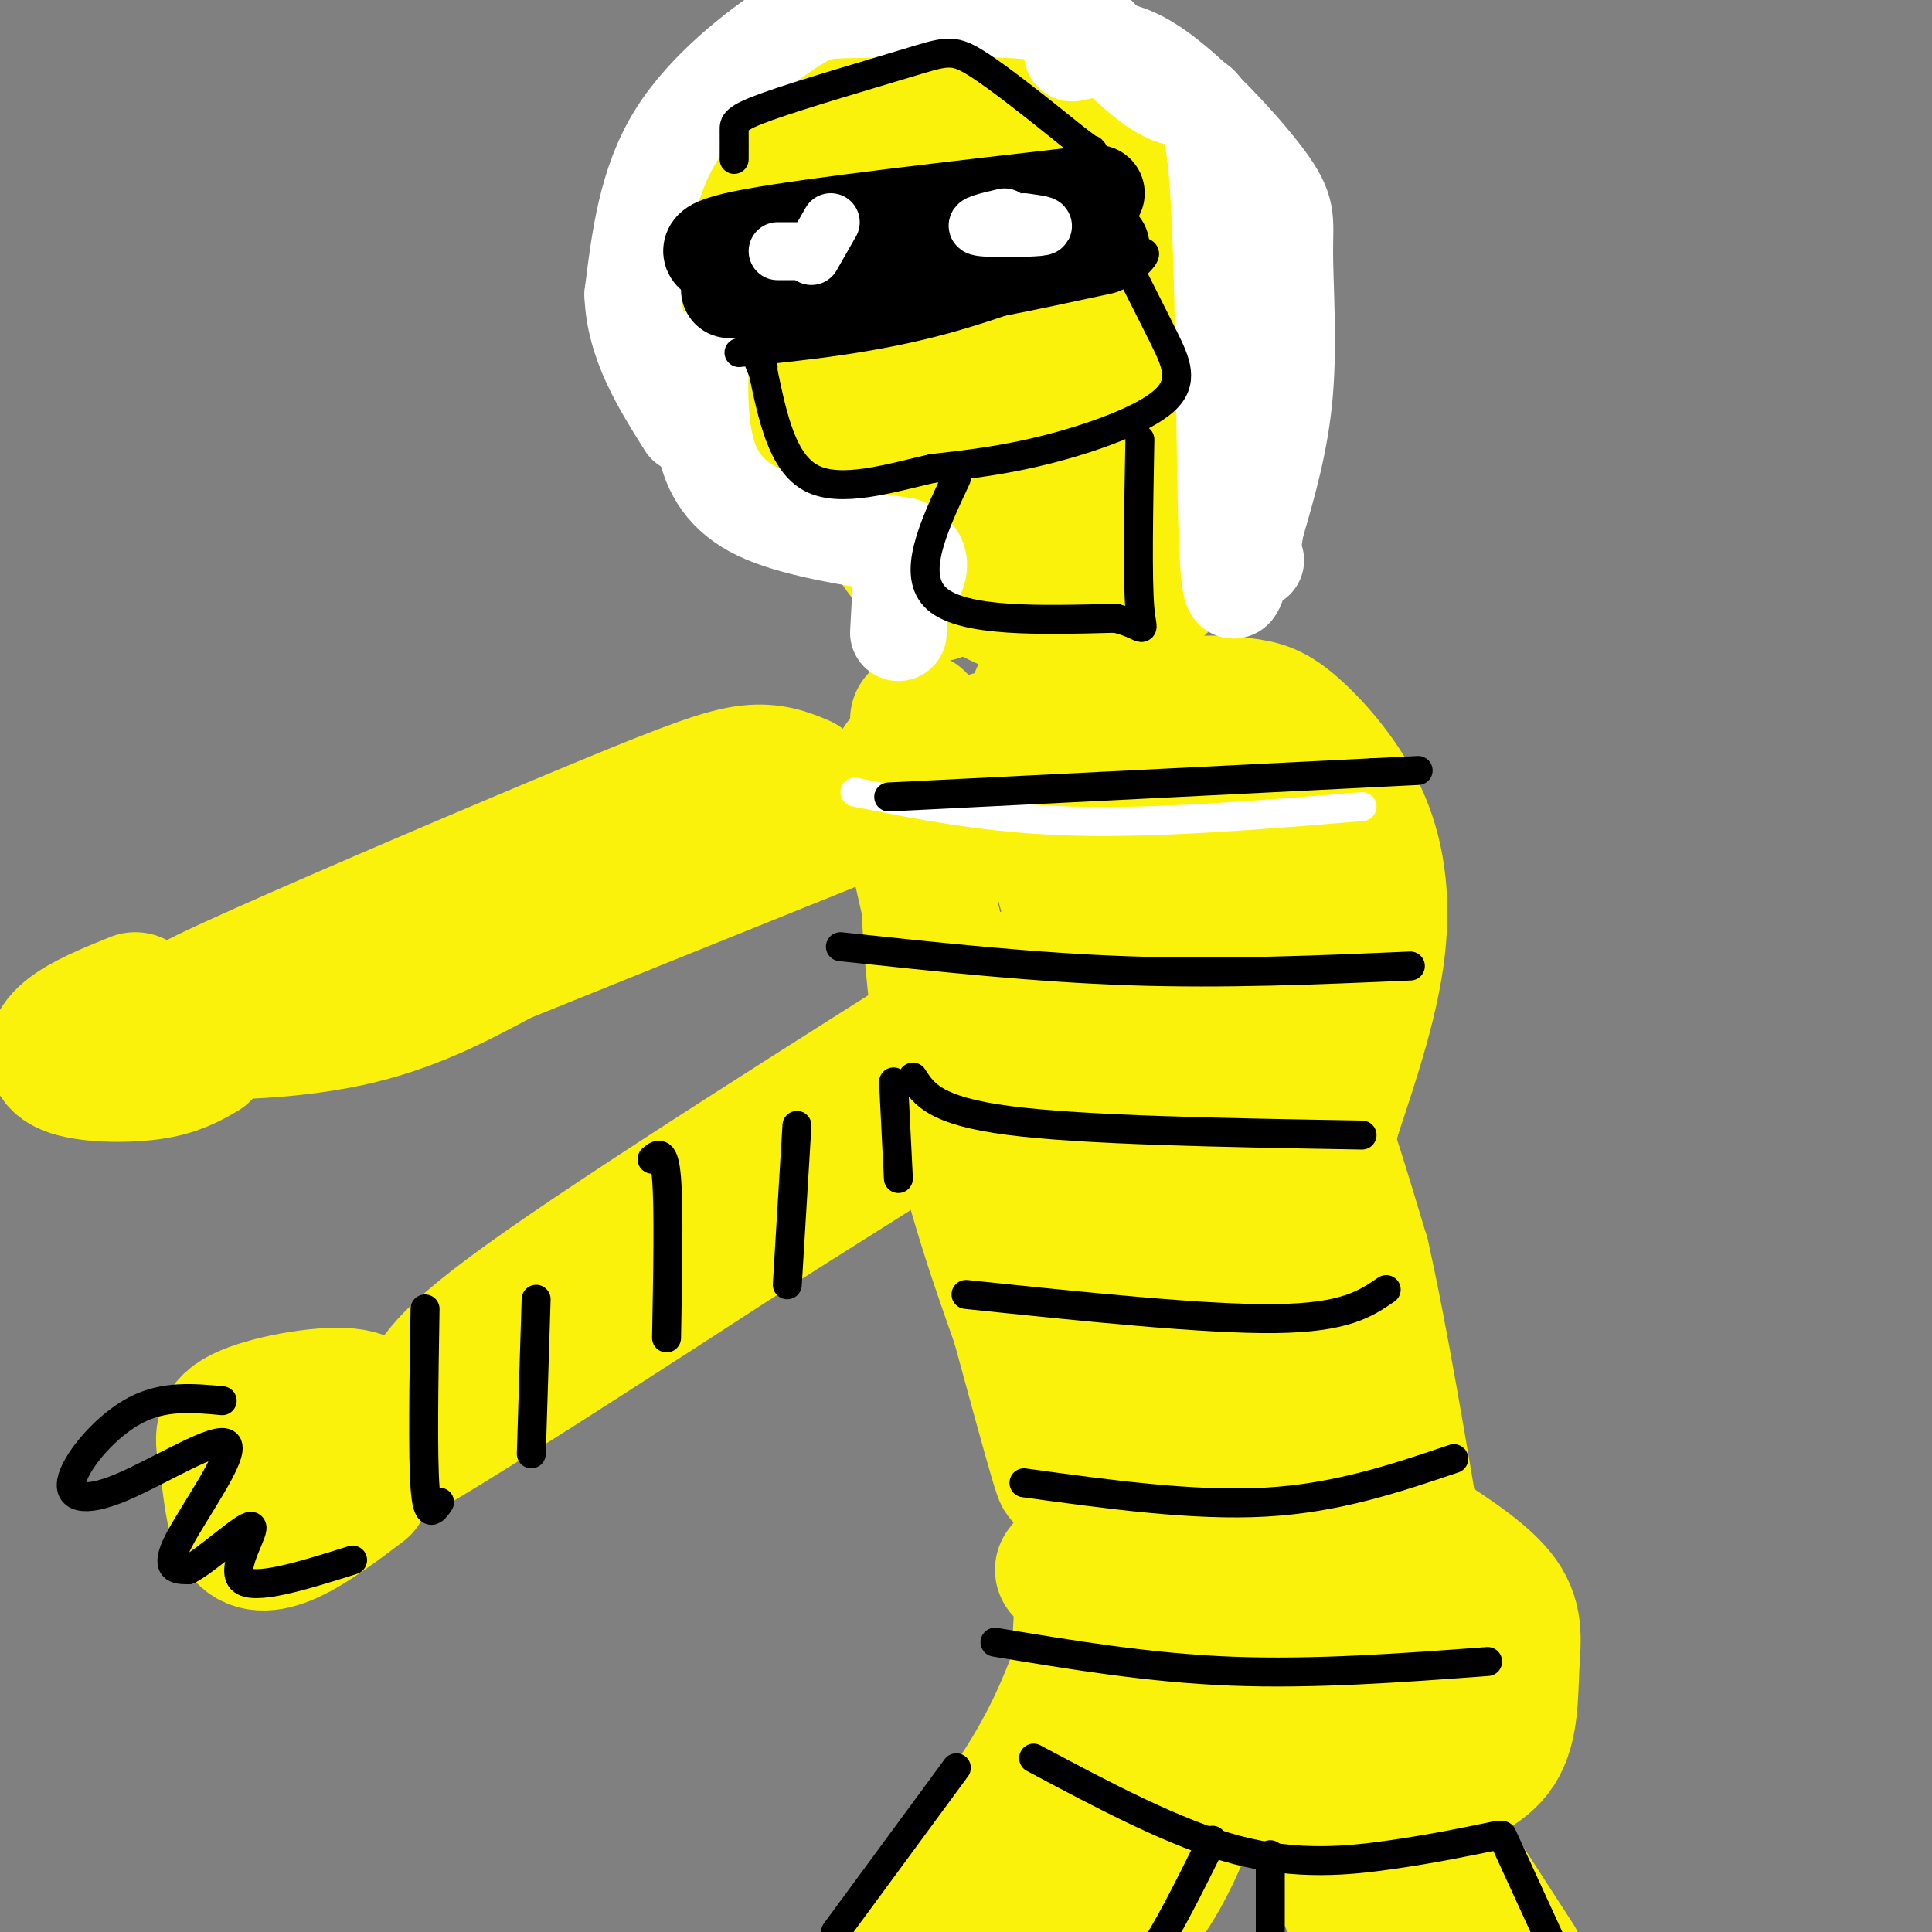 <svg viewBox='0 0 400 400' version='1.1' xmlns='http://www.w3.org/2000/svg' xmlns:xlink='http://www.w3.org/1999/xlink'><rect x="0" y="0" width="400" height="400" fill="#808080" stroke="none"/><g fill='none' stroke='rgb(251,242,11)' stroke-width='28' stroke-linecap='round' stroke-linejoin='round'><path d='M194,123c-5.792,-6.586 -11.585,-13.172 -14,-22c-2.415,-8.828 -1.453,-19.899 0,-26c1.453,-6.101 3.398,-7.231 6,-9c2.602,-1.769 5.860,-4.178 11,-6c5.140,-1.822 12.160,-3.056 20,1c7.840,4.056 16.498,13.402 21,24c4.502,10.598 4.846,22.449 5,28c0.154,5.551 0.118,4.802 -1,6c-1.118,1.198 -3.320,4.342 -8,6c-4.680,1.658 -11.840,1.829 -19,2'/><path d='M215,127c-7.073,-1.545 -15.256,-6.407 -20,-11c-4.744,-4.593 -6.051,-8.917 -7,-16c-0.949,-7.083 -1.542,-16.924 2,-22c3.542,-5.076 11.219,-5.388 16,-4c4.781,1.388 6.668,4.477 9,11c2.332,6.523 5.110,16.480 3,22c-2.110,5.520 -9.106,6.601 -13,6c-3.894,-0.601 -4.684,-2.886 -5,-6c-0.316,-3.114 -0.158,-7.057 0,-11'/><path d='M200,96c1.500,-2.333 5.250,-2.667 9,-3'/><path d='M166,162c-3.063,-1.277 -6.126,-2.554 -11,-2c-4.874,0.554 -11.557,2.938 -31,11c-19.443,8.062 -51.644,21.800 -70,30c-18.356,8.200 -22.865,10.862 -17,12c5.865,1.138 22.104,0.754 35,-2c12.896,-2.754 22.448,-7.877 32,-13'/><path d='M104,198c16.500,-6.667 41.750,-16.833 67,-27'/><path d='M214,201c-42.393,26.732 -84.786,53.464 -105,68c-20.214,14.536 -18.250,16.875 -23,23c-4.750,6.125 -16.214,16.036 -5,10c11.214,-6.036 45.107,-28.018 79,-50'/><path d='M160,252c24.000,-15.167 44.500,-28.083 65,-41'/><path d='M79,296c-0.568,-3.215 -1.135,-6.431 -7,-7c-5.865,-0.569 -17.027,1.508 -22,4c-4.973,2.492 -3.756,5.400 -3,10c0.756,4.600 1.050,10.892 3,14c1.950,3.108 5.557,3.031 10,1c4.443,-2.031 9.721,-6.015 15,-10'/><path d='M28,207c-5.476,2.220 -10.952,4.440 -14,7c-3.048,2.560 -3.667,5.458 0,7c3.667,1.542 11.619,1.726 17,1c5.381,-0.726 8.190,-2.363 11,-4'/><path d='M190,149c3.250,6.667 6.500,13.333 9,14c2.500,0.667 4.250,-4.667 6,-10'/><path d='M215,144c-0.500,9.333 -1.000,18.667 7,45c8.000,26.333 24.500,69.667 41,113'/><path d='M263,302c7.000,19.667 4.000,12.333 1,5'/><path d='M196,160c-1.661,3.357 -3.321,6.714 -6,3c-2.679,-3.714 -6.375,-14.500 0,14c6.375,28.500 22.821,96.286 28,119c5.179,22.714 -0.911,0.357 -7,-22'/><path d='M211,274c-4.241,-12.121 -11.343,-31.424 -15,-54c-3.657,-22.576 -3.869,-48.424 -4,-48c-0.131,0.424 -0.180,27.121 4,48c4.180,20.879 12.590,35.939 21,51'/><path d='M217,271c8.012,18.929 17.542,40.750 19,33c1.458,-7.750 -5.155,-45.071 -5,-54c0.155,-8.929 7.077,10.536 14,30'/><path d='M228,140c0.565,22.144 1.129,44.287 2,55c0.871,10.713 2.048,9.995 8,12c5.952,2.005 16.679,6.732 23,10c6.321,3.268 8.234,5.077 11,12c2.766,6.923 6.383,18.962 10,31'/><path d='M282,260c3.667,16.167 7.833,41.083 12,66'/><path d='M242,222c1.147,20.083 2.293,40.166 2,49c-0.293,8.834 -2.027,6.419 -6,-1c-3.973,-7.419 -10.185,-19.844 -13,-28c-2.815,-8.156 -2.233,-12.045 -1,-14c1.233,-1.955 3.116,-1.978 5,-2'/><path d='M229,226c2.333,0.167 5.667,1.583 9,3'/><path d='M250,243c-0.617,-3.977 -1.234,-7.954 -3,2c-1.766,9.954 -4.682,33.838 -7,45c-2.318,11.162 -4.038,9.601 -6,9c-1.962,-0.601 -4.165,-0.244 -6,-11c-1.835,-10.756 -3.302,-32.627 -3,-26c0.302,6.627 2.372,41.750 3,52c0.628,10.250 -0.186,-4.375 -1,-19'/><path d='M227,295c-0.452,-7.512 -1.083,-16.792 0,-15c1.083,1.792 3.881,14.655 3,24c-0.881,9.345 -5.440,15.173 -10,21'/><path d='M288,314c8.958,5.518 17.917,11.036 22,16c4.083,4.964 3.292,9.375 3,15c-0.292,5.625 -0.083,12.464 -3,17c-2.917,4.536 -8.958,6.768 -15,9'/><path d='M290,327c2.234,6.427 4.468,12.854 5,16c0.532,3.146 -0.639,3.010 -4,4c-3.361,0.990 -8.913,3.105 -12,1c-3.087,-2.105 -3.709,-8.432 -3,-13c0.709,-4.568 2.748,-7.379 5,-9c2.252,-1.621 4.717,-2.053 7,0c2.283,2.053 4.384,6.591 2,10c-2.384,3.409 -9.253,5.688 -14,3c-4.747,-2.688 -7.374,-10.344 -10,-18'/><path d='M266,321c-5.714,-24.881 -15.000,-78.083 -14,-77c1.000,1.083 12.286,56.452 18,81c5.714,24.548 5.857,18.274 6,12'/><path d='M225,313c0.000,0.000 -2.000,39.000 -2,39'/><path d='M225,341c-3.089,8.578 -6.178,17.156 -13,28c-6.822,10.844 -17.378,23.956 -22,31c-4.622,7.044 -3.311,8.022 -2,9'/><path d='M250,313c-4.111,17.133 -8.222,34.267 -14,47c-5.778,12.733 -13.222,21.067 -17,27c-3.778,5.933 -3.889,9.467 -4,13'/><path d='M256,346c-3.917,4.917 -7.833,9.833 -13,20c-5.167,10.167 -11.583,25.583 -18,41'/><path d='M257,344c-4.500,13.917 -9.000,27.833 -13,37c-4.000,9.167 -7.500,13.583 -11,18'/><path d='M281,355c0.000,0.000 33.000,51.000 33,51'/><path d='M266,368c0.000,0.000 23.000,45.000 23,45'/><path d='M238,157c0.758,-4.070 1.516,-8.140 5,-10c3.484,-1.860 9.693,-1.509 14,-1c4.307,0.509 6.711,1.178 11,5c4.289,3.822 10.462,10.798 14,19c3.538,8.202 4.439,17.629 3,28c-1.439,10.371 -5.220,21.685 -9,33'/><path d='M276,231c-1.500,5.500 -0.750,2.750 0,0'/><path d='M253,158c-1.600,4.089 -3.200,8.178 -2,18c1.200,9.822 5.200,25.378 7,31c1.800,5.622 1.400,1.311 1,-3'/><path d='M257,179c0.417,-9.083 0.833,-18.167 1,-12c0.167,6.167 0.083,27.583 0,49'/><path d='M206,104c-7.208,-10.597 -14.416,-21.193 -18,-29c-3.584,-7.807 -3.544,-12.824 -4,-19c-0.456,-6.176 -1.410,-13.511 0,-20c1.410,-6.489 5.182,-12.131 9,-15c3.818,-2.869 7.682,-2.965 10,-5c2.318,-2.035 3.091,-6.010 10,1c6.909,7.010 19.955,25.005 33,43'/><path d='M246,60c6.132,9.036 4.964,10.127 0,3c-4.964,-7.127 -13.722,-22.472 -17,-30c-3.278,-7.528 -1.074,-7.238 -10,-8c-8.926,-0.762 -28.980,-2.575 -38,-3c-9.020,-0.425 -7.005,0.540 -9,3c-1.995,2.460 -7.998,6.417 -11,13c-3.002,6.583 -3.001,15.791 -3,25'/><path d='M158,63c-0.354,5.348 0.260,6.218 4,8c3.740,1.782 10.605,4.477 19,6c8.395,1.523 18.321,1.876 23,1c4.679,-0.876 4.113,-2.981 6,-3c1.887,-0.019 6.227,2.046 3,-6c-3.227,-8.046 -14.023,-26.205 -21,-32c-6.977,-5.795 -10.136,0.773 -12,5c-1.864,4.227 -2.432,6.114 -3,8'/><path d='M177,50c-0.727,2.835 -1.043,5.922 0,9c1.043,3.078 3.445,6.145 7,2c3.555,-4.145 8.262,-15.503 4,-21c-4.262,-5.497 -17.494,-5.134 -23,-3c-5.506,2.134 -3.288,6.038 0,10c3.288,3.962 7.644,7.981 12,12'/><path d='M193,22c-7.539,-0.231 -15.079,-0.463 -22,3c-6.921,3.463 -13.224,10.619 -17,15c-3.776,4.381 -5.025,5.985 -6,11c-0.975,5.015 -1.677,13.442 1,20c2.677,6.558 8.734,11.249 18,14c9.266,2.751 21.741,3.562 34,0c12.259,-3.562 24.300,-11.497 30,-16c5.700,-4.503 5.057,-5.572 4,-10c-1.057,-4.428 -2.529,-12.214 -4,-20'/><path d='M231,39c-1.333,-3.667 -2.667,-2.833 -4,-2'/></g>
<g fill='none' stroke='rgb(255,255,255)' stroke-width='20' stroke-linecap='round' stroke-linejoin='round'><path d='M222,11c4.692,-1.069 9.384,-2.137 17,3c7.616,5.137 18.155,16.480 23,23c4.845,6.520 3.997,8.217 4,15c0.003,6.783 0.858,18.652 0,29c-0.858,10.348 -3.429,19.174 -6,28'/><path d='M260,109c-1.000,5.833 -0.500,6.417 0,7'/><path d='M257,118c-1.214,4.589 -2.429,9.179 -3,-8c-0.571,-17.179 -0.500,-56.125 -2,-74c-1.500,-17.875 -4.571,-14.679 -9,-16c-4.429,-1.321 -10.214,-7.161 -16,-13'/><path d='M227,7c-4.824,-3.144 -8.884,-4.506 -18,-5c-9.116,-0.494 -23.289,-0.122 -31,0c-7.711,0.122 -8.961,-0.006 -15,4c-6.039,4.006 -16.868,12.144 -23,22c-6.132,9.856 -7.566,21.428 -9,33'/><path d='M131,61c0.333,10.000 5.667,18.500 11,27'/><path d='M145,74c-0.133,6.200 -0.267,12.400 1,18c1.267,5.600 3.933,10.600 11,14c7.067,3.400 18.533,5.200 30,7'/><path d='M187,113c5.167,2.667 3.083,5.833 1,9'/><path d='M187,113c0.000,0.000 -1.000,18.000 -1,18'/></g>
<g fill='none' stroke='rgb(0,0,0)' stroke-width='6' stroke-linecap='round' stroke-linejoin='round'><path d='M153,73c14.067,-1.444 28.133,-2.889 43,-7c14.867,-4.111 30.533,-10.889 37,-13c6.467,-2.111 3.733,0.444 1,3'/><path d='M234,56c1.434,2.994 4.518,8.978 7,14c2.482,5.022 4.360,9.083 0,13c-4.360,3.917 -14.960,7.691 -24,10c-9.040,2.309 -16.520,3.155 -24,4'/><path d='M193,97c-8.844,2.044 -18.956,5.156 -25,2c-6.044,-3.156 -8.022,-12.578 -10,-22'/><path d='M158,77c-1.667,-3.833 -0.833,-2.417 0,-1'/><path d='M198,99c-4.750,10.083 -9.500,20.167 -4,25c5.500,4.833 21.250,4.417 37,4'/><path d='M231,128c6.867,1.733 5.533,4.067 5,-2c-0.533,-6.067 -0.267,-20.533 0,-35'/><path d='M148,44c0.000,0.000 81.000,-7.000 81,-7'/><path d='M152,33c0.008,-2.217 0.016,-4.434 0,-6c-0.016,-1.566 -0.056,-2.482 7,-5c7.056,-2.518 21.207,-6.640 29,-9c7.793,-2.360 9.226,-2.960 14,0c4.774,2.960 12.887,9.480 21,16'/><path d='M223,29c4.000,3.000 3.500,2.500 3,2'/></g>
<g fill='none' stroke='rgb(0,0,0)' stroke-width='20' stroke-linecap='round' stroke-linejoin='round'><path d='M151,54c-3.833,-1.333 -7.667,-2.667 5,-5c12.667,-2.333 41.833,-5.667 71,-9'/><path d='M151,60c10.583,0.250 21.167,0.500 34,-1c12.833,-1.500 27.917,-4.750 43,-8'/></g>
<g fill='none' stroke='rgb(255,255,255)' stroke-width='12' stroke-linecap='round' stroke-linejoin='round'><path d='M161,52c2.917,0.000 5.833,0.000 6,0c0.167,0.000 -2.417,0.000 -5,0'/><path d='M168,53c0.000,0.000 4.000,-7.000 4,-7'/><path d='M208,45c-3.511,0.822 -7.022,1.644 -5,2c2.022,0.356 9.578,0.244 12,0c2.422,-0.244 -0.289,-0.622 -3,-1'/></g>
<g fill='none' stroke='rgb(255,255,255)' stroke-width='6' stroke-linecap='round' stroke-linejoin='round'><path d='M177,164c13.750,2.750 27.500,5.500 45,6c17.500,0.500 38.750,-1.250 60,-3'/></g>
<g fill='none' stroke='rgb(0,0,0)' stroke-width='6' stroke-linecap='round' stroke-linejoin='round'><path d='M184,165c0.000,0.000 100.000,-5.000 100,-5'/><path d='M284,160c16.667,-0.833 8.333,-0.417 0,0'/><path d='M174,196c20.167,2.167 40.333,4.333 60,5c19.667,0.667 38.833,-0.167 58,-1'/><path d='M189,223c2.250,3.500 4.500,7.000 20,9c15.500,2.000 44.250,2.500 73,3'/><path d='M200,268c24.750,2.583 49.500,5.167 64,5c14.500,-0.167 18.750,-3.083 23,-6'/><path d='M212,307c17.583,2.417 35.167,4.833 50,4c14.833,-0.833 26.917,-4.917 39,-9'/><path d='M206,340c16.000,2.667 32.000,5.333 49,6c17.000,0.667 35.000,-0.667 53,-2'/><path d='M214,364c14.667,7.822 29.333,15.644 42,19c12.667,3.356 23.333,2.244 32,1c8.667,-1.244 15.333,-2.622 22,-4'/><path d='M311,380c0.000,0.000 11.000,24.000 11,24'/><path d='M263,384c0.000,0.000 0.000,16.000 0,16'/><path d='M198,366c0.000,0.000 -25.000,34.000 -25,34'/><path d='M251,381c-4.750,9.583 -9.500,19.167 -13,24c-3.500,4.833 -5.750,4.917 -8,5'/><path d='M46,290c-6.033,-0.566 -12.066,-1.132 -18,2c-5.934,3.132 -11.770,9.964 -13,14c-1.230,4.036 2.144,5.278 10,2c7.856,-3.278 20.192,-11.075 22,-9c1.808,2.075 -6.912,14.021 -10,20c-3.088,5.979 -0.544,5.989 2,6'/><path d='M39,325c3.643,-1.810 11.750,-9.333 13,-9c1.250,0.333 -4.357,8.524 -2,11c2.357,2.476 12.679,-0.762 23,-4'/><path d='M88,271c-0.250,15.167 -0.500,30.333 0,37c0.500,6.667 1.750,4.833 3,3'/><path d='M111,269c0.000,0.000 -1.000,32.000 -1,32'/><path d='M135,240c1.250,-1.083 2.500,-2.167 3,4c0.500,6.167 0.250,19.583 0,33'/><path d='M165,233c0.000,0.000 -2.000,33.000 -2,33'/><path d='M185,224c0.000,0.000 1.000,20.000 1,20'/></g>
</svg>